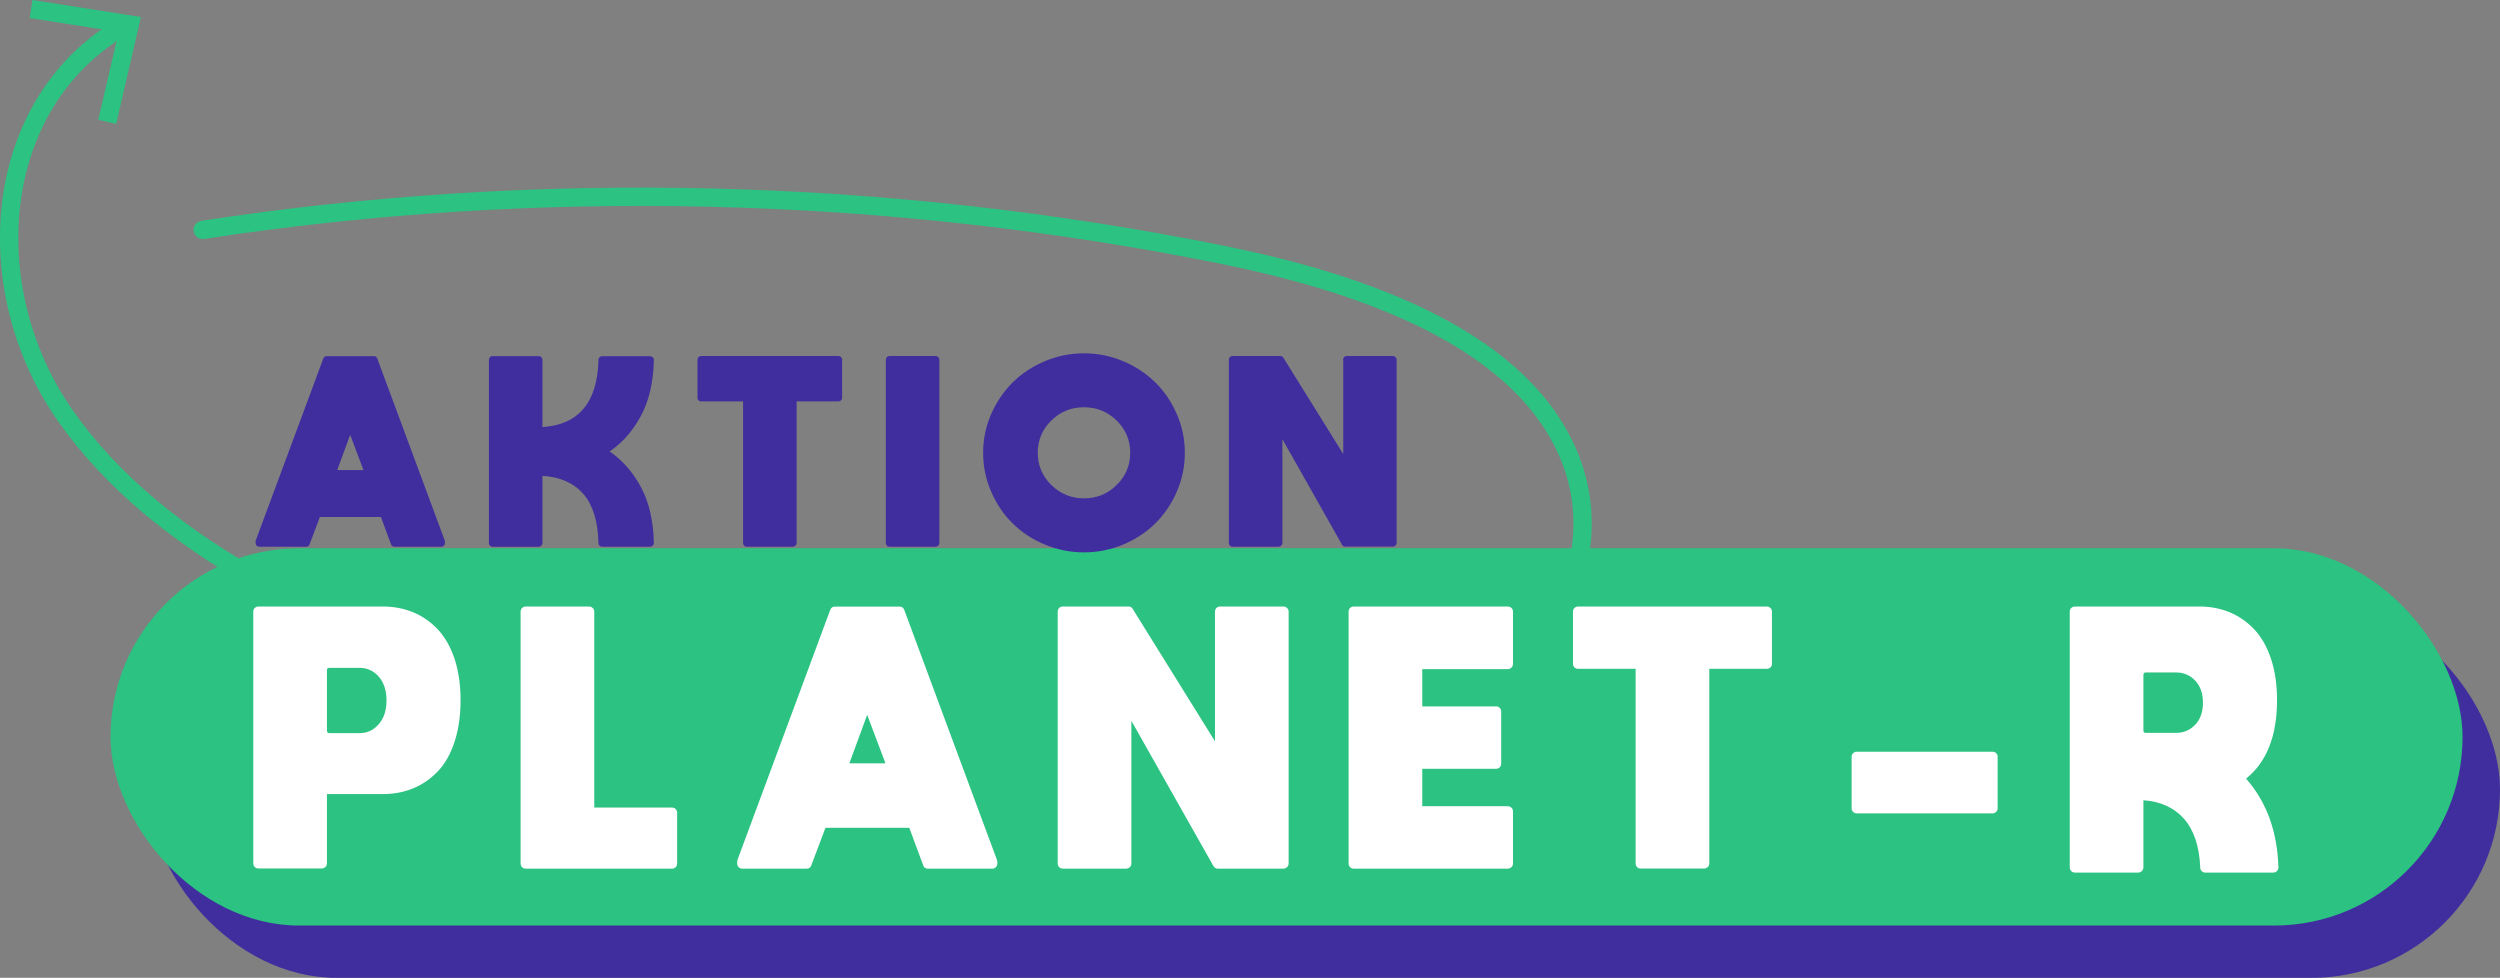 <?xml version="1.0" encoding="UTF-8"?><svg id="Calque_2" xmlns="http://www.w3.org/2000/svg" viewBox="0 0 304.41 119.06"><rect x="0" y="0" width="304.41" height="119.06" fill="#808080" stroke="none"/><defs><style>.cls-1{fill:#2bc282;}.cls-1,.cls-2,.cls-3{stroke-width:0px;}.cls-2{fill:#402e9e;}.cls-3{fill:#fff;}.cls-4{fill:none;stroke:#2bc282;stroke-linecap:round;stroke-linejoin:round;stroke-width:2.23px;}</style></defs><g id="Calque_1-2"><rect class="cls-2" x="18.02" y="73.13" width="286.39" height="45.94" rx="22.97" ry="22.97"/><path class="cls-4" d="m24.69,27.99c40.77-6.25,83.23-5.22,124.04,3.01,17.44,3.52,37.07,10.38,42.63,25.27,4.68,12.54-3.4,26.41-15.8,33.43-12.4,7.03-28.05,8.42-43.04,7.86-25.04-.93-49.76-6.78-73.29-14.88-19.84-6.83-40.05-16.12-51.25-32.03C-2.75,35.38-1.28,12.7,15.02,3.19"/><polygon class="cls-1" points="14.14 15.09 11.97 14.58 14.45 3.89 3.61 2.2 3.95 0 17.16 2.07 14.14 15.09"/><rect class="cls-1" x="13.46" y="66.76" width="286.39" height="45.94" rx="22.97" ry="22.97"/><path class="cls-2" d="m45.52,43.36c.2,0,.34.1.42.3l8.22,22.17s.02.09.02.14v.16c0,.12-.04.23-.13.31-.08.08-.19.13-.31.13h-5.71c-.22,0-.36-.1-.42-.3l-1.23-3.32h-7.43l-1.25,3.32c-.06.2-.2.3-.42.3h-5.69c-.14,0-.25-.04-.34-.13-.08-.09-.13-.19-.13-.31v-.16s0-.1.02-.16l8.22-22.14c.08-.2.22-.3.42-.3h5.73Zm-4.46,13.88h3.2l-1.62-4.29-1.58,4.29Z"/><path class="cls-2" d="m74.23,54.97c1.56,1.07,2.84,2.52,3.82,4.35.98,1.83,1.51,4.1,1.57,6.79,0,.12-.05.23-.14.32-.09.09-.2.14-.32.14h-5.85c-.12,0-.23-.04-.31-.13s-.13-.19-.13-.31c-.06-2.63-.67-4.62-1.82-5.96s-2.82-2.09-5-2.23v8.17c0,.14-.05.25-.14.34-.09.08-.2.13-.32.13h-5.59c-.14,0-.25-.04-.34-.13-.08-.09-.13-.2-.13-.34v-22.28c0-.14.04-.25.13-.34.08-.08.2-.13.34-.13h5.59c.12,0,.23.04.32.13.09.09.14.2.14.34v8.17c4.42-.28,6.7-3.01,6.82-8.19,0-.12.04-.23.13-.31s.19-.13.31-.13h5.85c.12,0,.23.05.32.14s.14.2.14.32c-.06,2.69-.58,4.95-1.57,6.79-.98,1.83-2.25,3.29-3.82,4.35Z"/><path class="cls-2" d="m102.54,43.82v4.62c0,.12-.04.23-.14.31-.09.08-.2.13-.32.13h-5.08v17.22c0,.14-.05.25-.14.34-.09.08-.2.13-.32.13h-5.62c-.12,0-.23-.04-.31-.13s-.13-.2-.13-.34v-17.22h-5.08c-.14,0-.25-.04-.34-.13-.08-.09-.13-.19-.13-.31v-4.62c0-.14.04-.25.13-.34.08-.08.2-.13.34-.13h16.69c.12,0,.23.04.32.13.09.09.14.2.14.34Z"/><path class="cls-2" d="m113.92,66.57h-5.59c-.14,0-.25-.04-.34-.13-.08-.09-.13-.2-.13-.34v-22.28c0-.14.04-.25.13-.34.08-.08.2-.13.34-.13h5.59c.12,0,.23.04.32.13.09.09.14.2.14.34v22.28c0,.14-.05.25-.14.34-.09.08-.2.13-.32.13Z"/><path class="cls-2" d="m127.22,43.98c1.52-.64,3.11-.96,4.77-.96s3.25.32,4.77.96,2.82,1.51,3.92,2.59c1.1,1.08,1.97,2.37,2.62,3.87.65,1.49.97,3.06.97,4.7s-.32,3.21-.97,4.71c-.65,1.5-1.53,2.79-2.62,3.88-1.1,1.08-2.41,1.94-3.92,2.58-1.52.63-3.11.95-4.77.95s-3.25-.32-4.77-.95c-1.52-.64-2.82-1.49-3.92-2.58-1.1-1.08-1.97-2.38-2.62-3.88s-.97-3.07-.97-4.71.32-3.21.97-4.7,1.53-2.78,2.62-3.87c1.1-1.08,2.41-1.95,3.92-2.59Zm.79,15.07c1.1,1.08,2.42,1.63,3.98,1.63s2.88-.54,3.98-1.63c1.1-1.08,1.65-2.39,1.65-3.92s-.55-2.84-1.65-3.92c-1.1-1.08-2.42-1.62-3.98-1.62s-2.88.54-3.98,1.62c-1.1,1.08-1.65,2.39-1.65,3.92s.55,2.84,1.65,3.92Z"/><path class="cls-2" d="m163.54,43.82c0-.14.04-.25.13-.34.08-.08.19-.13.31-.13h5.62c.12,0,.23.04.32.13.09.09.14.2.14.34v22.28c0,.12-.05.23-.14.32-.09.09-.2.14-.32.14h-5.8c-.17,0-.3-.08-.39-.23l-7.26-12.86v12.63c0,.14-.05.25-.14.34-.09.08-.2.13-.32.13h-5.59c-.14,0-.25-.04-.34-.13-.08-.09-.13-.2-.13-.34v-22.28c0-.14.04-.25.13-.34.08-.08.2-.13.34-.13h5.8c.17,0,.29.07.37.21l7.29,11.72v-11.47Z"/><path class="cls-3" d="m30.84,105.13v-30.64c0-.19.06-.35.18-.46s.27-.18.46-.18h15.13c1.34,0,2.57.24,3.7.7,1.13.47,2.13,1.17,3,2.09.87.93,1.55,2.12,2.04,3.59.49,1.47.73,3.15.73,5.04s-.25,3.58-.73,5.06c-.49,1.48-1.17,2.68-2.04,3.59s-1.87,1.61-3,2.07c-1.13.47-2.36.7-3.7.7h-6.8v8.42c0,.19-.06.35-.19.46s-.28.18-.45.18h-7.69c-.19,0-.35-.06-.46-.18s-.18-.27-.18-.46Zm12.93-15.86c.94,0,1.72-.36,2.35-1.09.63-.72.94-1.69.94-2.9s-.31-2.17-.94-2.89c-.63-.71-1.41-1.07-2.35-1.07h-3.67c-.19,0-.29.1-.29.29v7.34c0,.21.1.32.29.32h3.67Z"/><path class="cls-3" d="m82.45,105.13c0,.19-.06.35-.18.46s-.26.18-.43.18h-17.81c-.19,0-.35-.06-.46-.18s-.18-.27-.18-.46v-30.64c0-.19.06-.35.18-.46s.27-.18.46-.18h7.69c.17,0,.32.06.45.18s.19.27.19.46v23.84h9.45c.19,0,.35.06.46.18s.18.27.18.46v6.16Z"/><path class="cls-3" d="m109.54,73.86c.28,0,.47.14.57.41l11.3,30.48c.02.06.03.13.03.19v.22c0,.17-.06.31-.18.43s-.26.18-.43.18h-7.85c-.3,0-.49-.14-.57-.41l-1.69-4.56h-10.21l-1.72,4.56c-.09.28-.28.41-.57.41h-7.82c-.19,0-.35-.06-.46-.18s-.18-.26-.18-.43v-.22c0-.06.01-.14.03-.22l11.3-30.45c.11-.28.3-.41.57-.41h7.88Zm-6.13,19.09h4.41l-2.23-5.91-2.17,5.91Z"/><path class="cls-3" d="m147.94,74.49c0-.19.06-.35.18-.46s.26-.18.43-.18h7.72c.17,0,.32.06.45.18.13.12.19.27.19.46v30.64c0,.17-.06.32-.19.45-.13.13-.28.19-.45.19h-7.98c-.24,0-.42-.11-.54-.32l-9.99-17.68v17.36c0,.19-.06.35-.19.46s-.28.18-.45.18h-7.69c-.19,0-.34-.06-.46-.18-.12-.12-.18-.27-.18-.46v-30.64c0-.19.06-.35.18-.46.12-.12.27-.18.46-.18h7.98c.24,0,.4.1.51.29l10.02,16.12v-15.77Z"/><path class="cls-3" d="m164.85,105.77c-.19,0-.34-.06-.46-.18-.12-.12-.18-.27-.18-.46v-30.64c0-.19.06-.35.18-.46.12-.12.27-.18.46-.18h18.74c.17,0,.32.06.45.18.13.12.19.27.19.46v6.35c0,.17-.06.32-.19.45s-.28.19-.45.19h-10.41v4.53h9c.17,0,.31.06.43.18s.18.26.18.43v6.38c0,.17-.06.31-.18.43-.12.12-.26.18-.43.18h-9v4.56h10.41c.17,0,.32.06.45.18.13.12.19.26.19.43v6.35c0,.19-.06.35-.19.46-.13.12-.28.18-.45.18h-18.74Z"/><path class="cls-3" d="m215.76,74.49v6.35c0,.17-.06.32-.19.43s-.28.17-.45.17h-6.99v23.68c0,.19-.06.35-.19.46s-.28.18-.45.18h-7.72c-.17,0-.31-.06-.43-.18s-.18-.27-.18-.46v-23.68h-6.99c-.19,0-.35-.06-.46-.17s-.18-.26-.18-.43v-6.35c0-.19.06-.35.18-.46s.27-.18.46-.18h22.95c.17,0,.32.06.45.18s.19.27.19.46Z"/><path class="cls-3" d="m226.07,99.04c-.17,0-.31-.06-.43-.18-.12-.12-.18-.26-.18-.43v-6.29c0-.17.06-.31.18-.43.12-.12.26-.18.43-.18h16.56c.17,0,.31.06.43.18s.18.26.18.43v6.29c0,.17-.06.31-.18.43-.12.12-.26.18-.43.18h-16.56Z"/><path class="cls-3" d="m273.5,94.82c2.49,2.83,3.8,6.43,3.93,10.79,0,.17-.06.32-.18.45s-.27.19-.46.19h-8.27c-.17,0-.31-.06-.43-.18s-.18-.26-.18-.43c-.11-2.57-.76-4.55-1.96-5.92-1.2-1.37-2.86-2.13-4.96-2.28v8.17c0,.17-.06.32-.19.45s-.28.19-.45.19h-7.69c-.19,0-.35-.06-.46-.19s-.18-.28-.18-.45v-31.12c0-.19.06-.35.18-.46s.27-.18.46-.18h15.13c1.34,0,2.57.24,3.7.7,1.13.47,2.13,1.17,3,2.09.87.93,1.55,2.12,2.04,3.59.49,1.47.73,3.15.73,5.04,0,4.34-1.26,7.52-3.77,9.54Zm-12.51-12.67v6.8c0,.19.1.29.29.29h3.67c.94,0,1.72-.33,2.35-1,.63-.67.94-1.56.94-2.68s-.31-2.01-.94-2.68c-.63-.67-1.41-1-2.35-1h-3.67c-.19,0-.29.1-.29.29Z"/></g></svg>